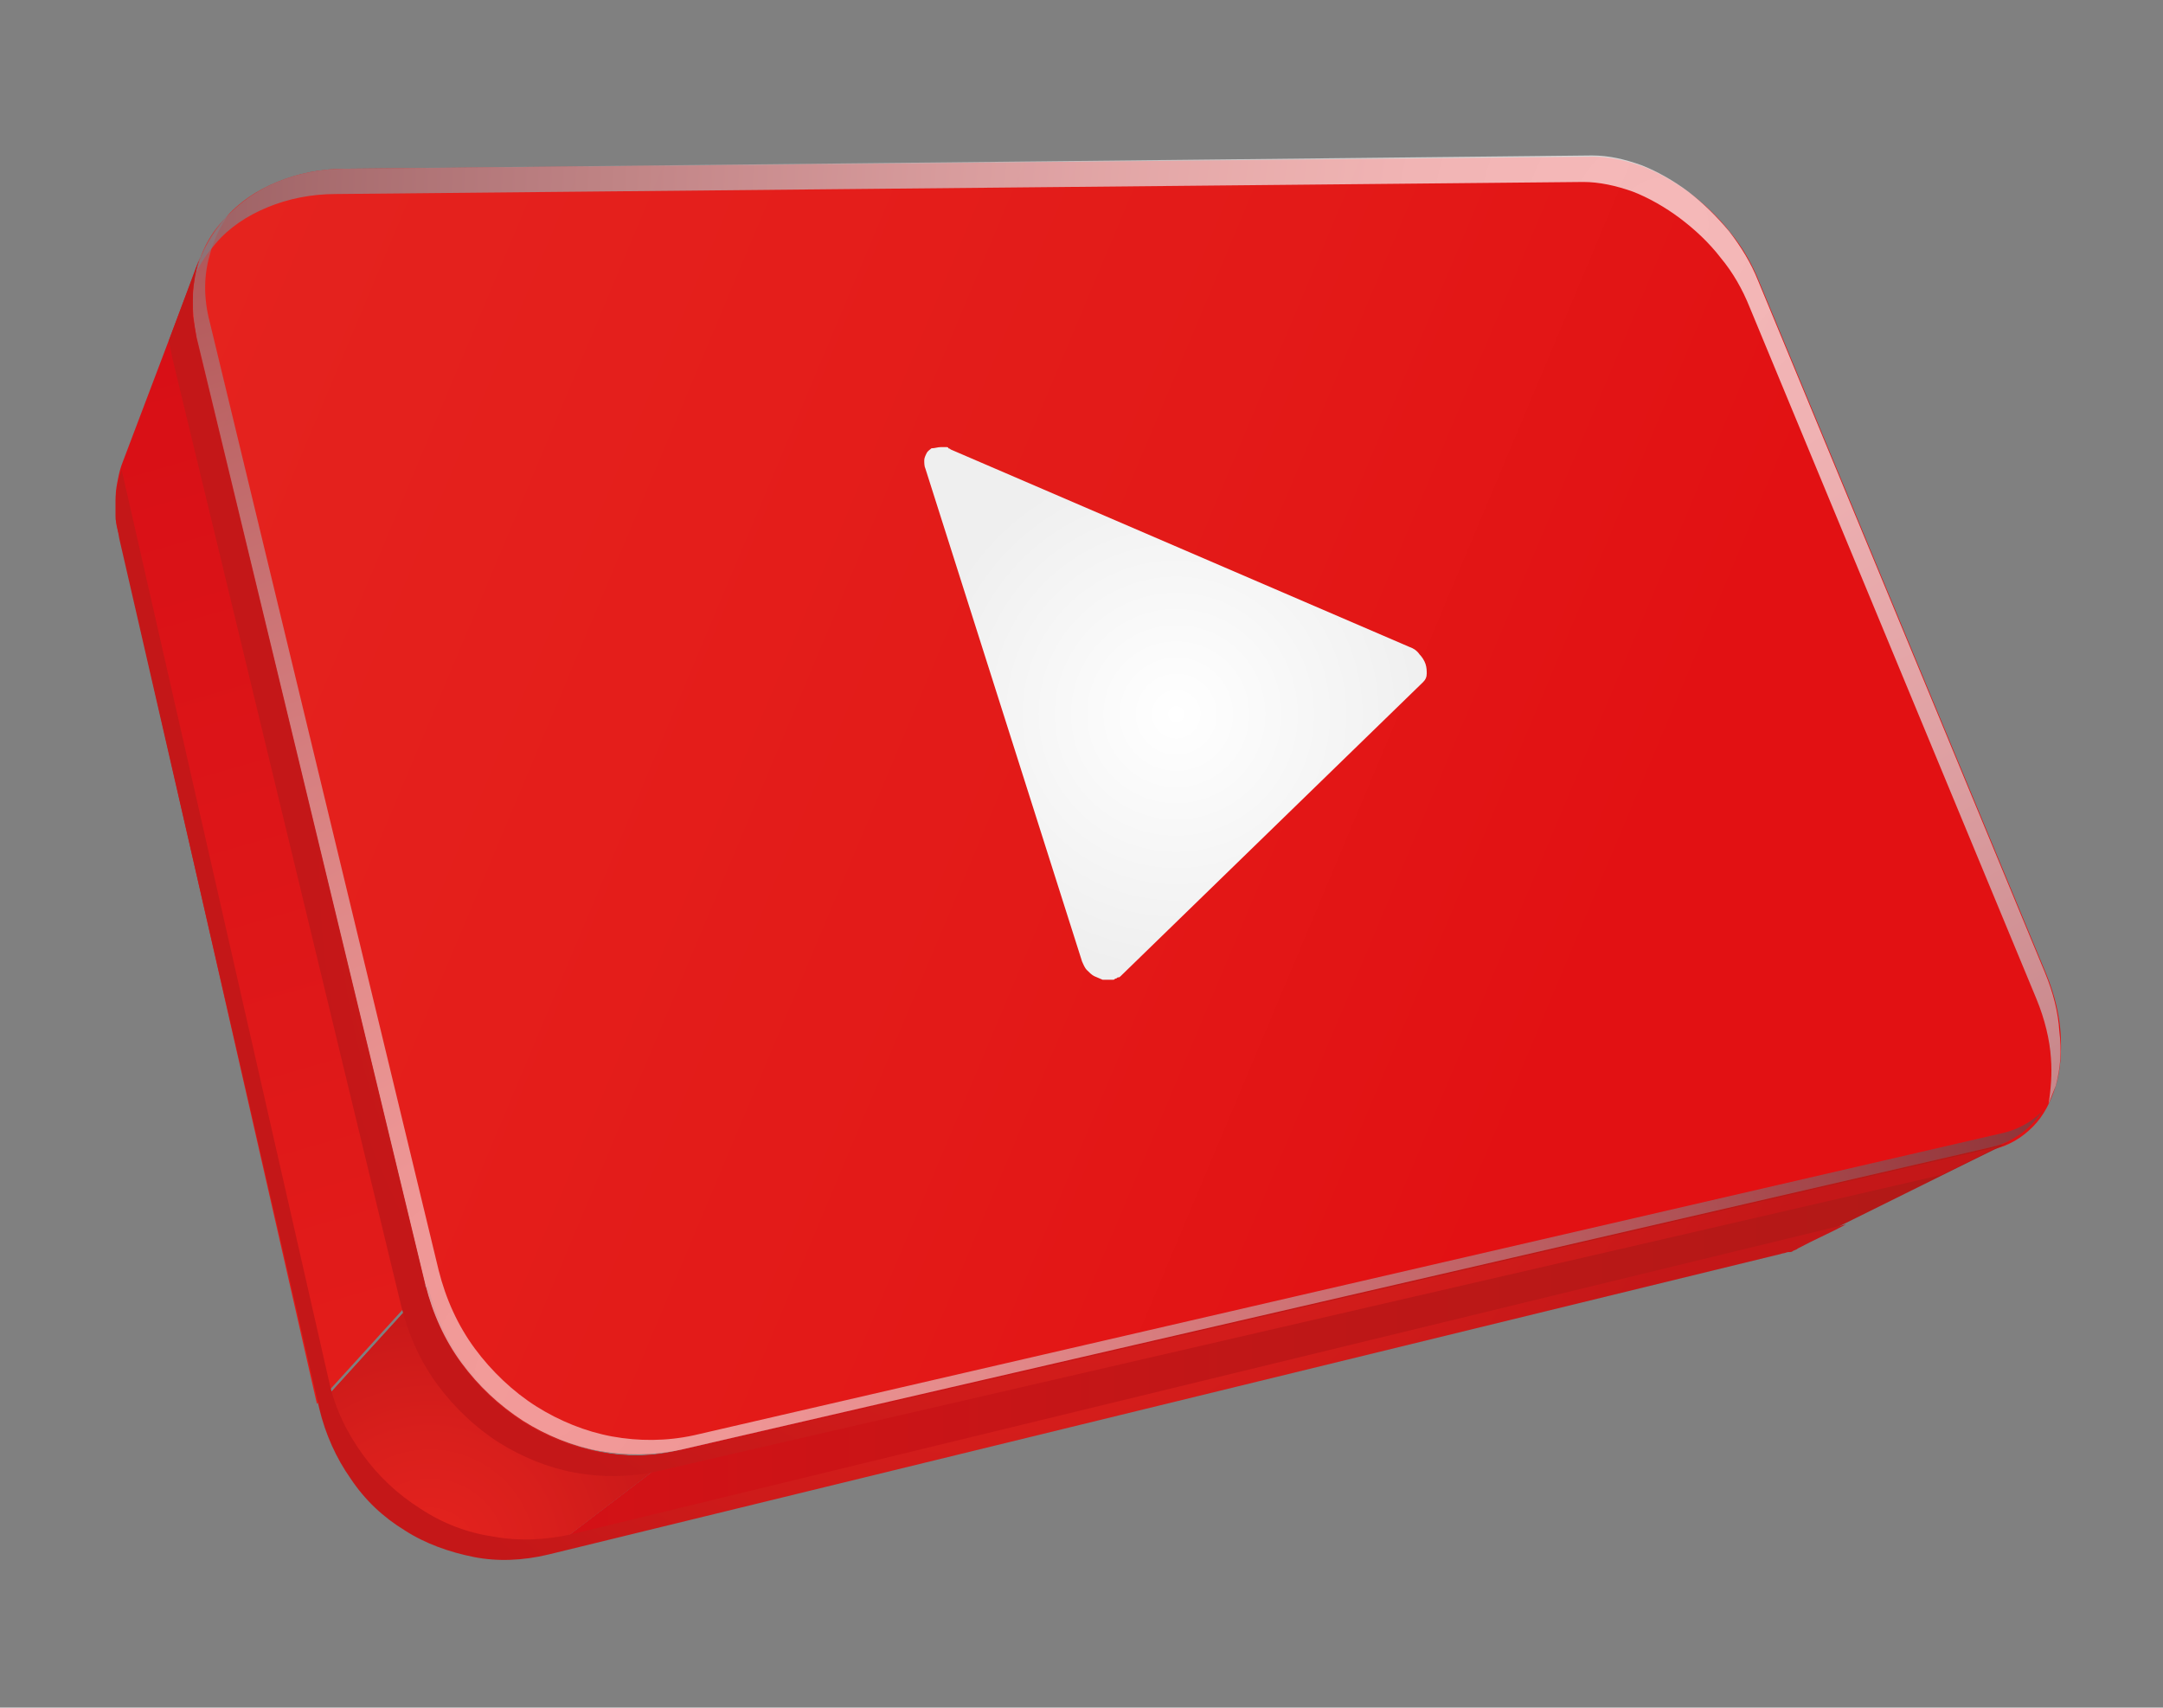 <svg xmlns="http://www.w3.org/2000/svg" xmlns:xlink="http://www.w3.org/1999/xlink" id="Calque_1" x="0px" y="0px" viewBox="0 0 179.5 141.7" style="enable-background:new 0 0 179.5 141.7;" xml:space="preserve"><rect x="0" y="0" width="179.5" height="141.7" fill="#808080" stroke="none"/><style type="text/css">	.st0{fill:url(#XMLID_00000034796061731573985600000010410254016052021401_);}	.st1{fill:url(#XMLID_00000065781616969281659560000000142952796198599328_);}	.st2{fill:url(#XMLID_00000150820661068674416550000007069823782436859026_);}	.st3{clip-path:url(#XMLID_00000032627479320720817420000008444797949974959031_);enable-background:new    ;}	.st4{fill:url(#XMLID_00000027605435047236405600000005058724026620127146_);}	.st5{fill:url(#XMLID_00000111872294749307568370000009589009206068628869_);}	.st6{opacity:0.56;fill:url(#XMLID_00000154419606608291081700000002112307549305761190_);}	.st7{fill:url(#XMLID_00000052796621962252349490000000552334749015174535_);}	.st8{fill:url(#XMLID_00000179629806102852508240000008171290732078486458_);}	.st9{fill:url(#XMLID_00000075849073785815227970000003127337744467456158_);}	.st10{opacity:0.7;fill:url(#XMLID_00000123414434267009896450000014188413839886157445_);}</style><linearGradient id="XMLID_00000112627967899654620070000004389850943503554944_" gradientUnits="userSpaceOnUse" x1="173.34" y1="101.093" x2="-7.885" y2="24.948">	<stop offset="0.232" style="stop-color:#E21113"></stop>	<stop offset="0.47" style="stop-color:#E31A18"></stop>	<stop offset="0.984" style="stop-color:#E52520"></stop></linearGradient><path id="XMLID_319_" style="fill:url(#XMLID_00000112627967899654620070000004389850943503554944_);" d="M132.2,13 c1.3,0,2.7,0.3,4.1,0.8c1.3,0.5,2.7,1.3,3.9,2.2c1.2,0.9,2.4,2,3.4,3.3c1,1.2,1.8,2.6,2.4,4.1l23.8,57.4c0.7,1.7,1.1,3.4,1.2,4.9 c0.1,1.6,0,3.1-0.4,4.4c-0.4,1.3-1,2.5-1.9,3.4c-0.9,0.9-2,1.6-3.4,1.9L56.5,120.3c-2.3,0.5-4.6,0.5-6.8,0.1 c-2.2-0.4-4.4-1.3-6.3-2.5c-1.9-1.2-3.7-2.9-5.1-4.8c-1.4-1.9-2.4-4.1-3-6.5L16.3,28c-0.5-1.9-0.5-3.8,0-5.5 c0.4-1.7,1.2-3.2,2.4-4.4c1.1-1.3,2.6-2.3,4.3-3c1.7-0.7,3.6-1.1,5.7-1.1L132.2,13z M116.4,56.8c0.2-0.2,0.3-0.4,0.3-0.6 c0-0.2,0-0.5-0.1-0.8c-0.1-0.3-0.2-0.5-0.4-0.7c-0.2-0.2-0.4-0.4-0.7-0.5l-34.9-15c-0.1,0-0.1-0.1-0.2-0.1c-0.1,0-0.1,0-0.2-0.1 c-0.1,0-0.1,0-0.2,0c-0.1,0-0.1,0-0.2,0c-0.2,0-0.4,0.1-0.5,0.2c-0.2,0.1-0.3,0.2-0.4,0.4c-0.1,0.1-0.2,0.3-0.2,0.5 c0,0.2,0,0.4,0.1,0.6l11.9,37.5c0.1,0.2,0.2,0.5,0.4,0.7c0.2,0.2,0.3,0.4,0.5,0.5c0.2,0.1,0.4,0.2,0.6,0.3c0.2,0.1,0.4,0.1,0.6,0 c0.1,0,0.1,0,0.2,0c0.1,0,0.1,0,0.2-0.1c0.1,0,0.1-0.1,0.2-0.1c0.1,0,0.1-0.1,0.2-0.1L116.4,56.8L116.4,56.8z"></path><linearGradient id="XMLID_00000137845738331279171100000006104841307441816473_" gradientUnits="userSpaceOnUse" x1="45.515" y1="111.727" x2="166.805" y2="111.727">	<stop offset="0" style="stop-color:#D41116"></stop>	<stop offset="0.493" style="stop-color:#BF1717"></stop>	<stop offset="0.984" style="stop-color:#B11917"></stop></linearGradient><path id="XMLID_14_" style="fill:url(#XMLID_00000137845738331279171100000006104841307441816473_);" d="M166.4,94.9 c-0.1,0.1-0.3,0.1-0.4,0.1c-0.1,0-0.3,0.1-0.4,0.1c-0.1,0-0.3,0.1-0.4,0.1L56.5,120.3l-11,8.4l102.2-24.8c0.1,0,0.3-0.1,0.4-0.1 c0.1,0,0.3-0.1,0.4-0.1c0.1,0,0.2-0.1,0.4-0.1c0.1-0.1,0.2-0.1,0.4-0.2c5.9-2.9,11.7-5.8,17.6-8.7C166.7,94.8,166.6,94.8,166.4,94.9 z"></path><linearGradient id="XMLID_00000085960411033805882680000010239103233056033429_" gradientUnits="userSpaceOnUse" x1="37.181" y1="123.447" x2="9.768" y2="28.266">	<stop offset="0" style="stop-color:#E41F1B"></stop>	<stop offset="0.145" style="stop-color:#E21C1A"></stop>	<stop offset="0.984" style="stop-color:#D80F16"></stop></linearGradient><path id="XMLID_39_" style="fill:url(#XMLID_00000085960411033805882680000010239103233056033429_);" d="M16.3,28 c-0.1-0.6-0.2-1.2-0.3-1.8c-0.1-0.6-0.1-1.1,0-1.7c0-0.6,0.1-1.1,0.2-1.6c0.1-0.5,0.3-1,0.4-1.5l-6.4,16.9c-0.2,0.5-0.3,0.9-0.4,1.4 c-0.1,0.5-0.2,1-0.2,1.5c0,0.5,0,1.1,0,1.6c0,0.5,0.1,1.1,0.3,1.6l16.4,72.1l9-9.9L16.3,28z"></path><g id="XMLID_62_">	<defs>		<path id="XMLID_94_" d="M56.5,120.3l-11,8.4c-2.1,0.5-4.2,0.6-6.2,0.2c-2-0.4-4-1.1-5.7-2.2c-1.8-1.1-3.3-2.5-4.5-4.3   c-1.2-1.7-2.1-3.7-2.6-5.8l9-9.9c0.6,2.4,1.6,4.6,3,6.5c1.4,1.9,3.1,3.5,5.1,4.8c1.9,1.2,4.1,2.1,6.3,2.5   C51.9,120.9,54.2,120.9,56.5,120.3z"></path>	</defs>			<radialGradient id="XMLID_00000022539498964729145840000009361084756120428196_" cx="35.654" cy="129.076" r="23.153" gradientUnits="userSpaceOnUse">		<stop offset="1.612900e-02" style="stop-color:#E5231E"></stop>		<stop offset="0.432" style="stop-color:#D91F1C"></stop>		<stop offset="1" style="stop-color:#C41718"></stop>	</radialGradient>	<use xlink:href="#XMLID_94_" style="overflow:visible;fill:url(#XMLID_00000022539498964729145840000009361084756120428196_);"></use>	<clipPath id="XMLID_00000146478150793500503260000016583884220548274089_">		<use xlink:href="#XMLID_94_" style="overflow:visible;"></use>	</clipPath>	<g id="XMLID_63_" style="clip-path:url(#XMLID_00000146478150793500503260000016583884220548274089_);enable-background:new    ;">					<radialGradient id="XMLID_00000093885355175843283030000000748344990684449668_" cx="35.654" cy="129.076" r="23.153" gradientUnits="userSpaceOnUse">			<stop offset="1.612900e-02" style="stop-color:#E5231E"></stop>			<stop offset="0.432" style="stop-color:#D91F1C"></stop>			<stop offset="1" style="stop-color:#C41718"></stop>		</radialGradient>		<path id="XMLID_64_" style="fill:url(#XMLID_00000093885355175843283030000000748344990684449668_);" d="M56.5,120.3l-11,8.4   c-2.1,0.5-4.2,0.6-6.2,0.2c-2-0.4-4-1.1-5.7-2.2c-1.8-1.1-3.3-2.5-4.5-4.3c-1.2-1.7-2.1-3.7-2.6-5.8l9-9.9c0.6,2.4,1.6,4.6,3,6.5   c1.4,1.9,3.1,3.5,5.1,4.8c1.9,1.2,4.1,2.1,6.3,2.5C51.9,120.9,54.2,120.9,56.5,120.3"></path>	</g></g><radialGradient id="XMLID_00000052794984460325720770000008320887914543477408_" cx="81.447" cy="84.172" r="59.999" gradientUnits="userSpaceOnUse">	<stop offset="1.612900e-02" style="stop-color:#E5231E"></stop>	<stop offset="0.432" style="stop-color:#D91F1C"></stop>	<stop offset="1" style="stop-color:#C41718"></stop></radialGradient><path id="XMLID_314_" style="fill:url(#XMLID_00000052794984460325720770000008320887914543477408_);" d="M153.2,101.6 c-1.3,0.7-2.7,1.3-4,2c-0.1,0.1-0.2,0.1-0.4,0.2c-0.1,0.1-0.2,0.1-0.4,0.1c-0.1,0-0.3,0.1-0.4,0.1c-0.1,0-0.3,0.1-0.4,0.1L45.5,129 h0c-2.1,0.5-4.2,0.6-6.2,0.2c-2-0.4-4-1.1-5.7-2.2c-1.8-1.1-3.3-2.5-4.5-4.3c-1.2-1.7-2.1-3.7-2.6-5.8L9.9,44.7 c-0.1-0.6-0.2-1.1-0.3-1.6c0-0.5,0-1.1,0-1.6c0-0.5,0.1-1,0.2-1.5c0.1-0.3,0.2-0.7,0.3-1l17.2,75.6c0.5,2.3,1.5,4.3,2.8,6.1 c1.3,1.8,2.9,3.3,4.8,4.5c1.8,1.2,3.9,2,6,2.3c2.1,0.4,4.4,0.3,6.6-0.2h0L153.2,101.6z"></path><radialGradient id="XMLID_00000005251510339690216250000000806062985452365443_" cx="44.504" cy="114.461" r="176.835" gradientUnits="userSpaceOnUse">	<stop offset="0" style="stop-color:#FFFFFF"></stop>	<stop offset="9.998655e-02" style="stop-color:#F7F7F7"></stop>	<stop offset="0.226" style="stop-color:#E0DFE1"></stop>	<stop offset="0.367" style="stop-color:#BDBABE"></stop>	<stop offset="0.518" style="stop-color:#908D92"></stop>	<stop offset="0.677" style="stop-color:#5E5B61"></stop>	<stop offset="0.84" style="stop-color:#2C2C31"></stop>	<stop offset="1" style="stop-color:#020203"></stop></radialGradient><path id="XMLID_11_" style="opacity:0.56;fill:url(#XMLID_00000005251510339690216250000000806062985452365443_);" d="M166.3,94 L57.6,119.1c-2.3,0.5-4.6,0.5-6.8,0.1c-2.2-0.4-4.4-1.3-6.3-2.5c-1.9-1.2-3.7-2.9-5.1-4.8c-1.4-1.9-2.4-4.1-3-6.5l-19-78.7 c-0.5-1.9-0.5-3.8,0-5.5c0.3-1.3,0.9-2.4,1.6-3.5c-0.1,0.1-0.2,0.2-0.3,0.3c-1.1,1.3-2,2.8-2.4,4.4c-0.4,1.7-0.4,3.5,0,5.5l19,78.7 c0.6,2.4,1.6,4.6,3,6.5c1.4,1.9,3.1,3.5,5.1,4.8c1.9,1.2,4.1,2.1,6.3,2.5c2.2,0.4,4.5,0.4,6.8-0.1l108.7-25.1c1.4-0.3,2.5-1,3.4-1.9 c0.3-0.3,0.6-0.7,0.9-1.1C168.6,93.1,167.5,93.7,166.3,94z"></path><radialGradient id="XMLID_00000132061411596286053940000015753073037505946761_" cx="90.425" cy="71.951" r="64.782" gradientUnits="userSpaceOnUse">	<stop offset="1.612900e-02" style="stop-color:#E5231E"></stop>	<stop offset="0.432" style="stop-color:#D91F1C"></stop>	<stop offset="1" style="stop-color:#C41718"></stop></radialGradient><path id="XMLID_42_" style="fill:url(#XMLID_00000132061411596286053940000015753073037505946761_);" d="M166.8,94.7 c-1.9,0.9-3.8,1.9-5.7,2.8L54.5,122.1c-2.3,0.5-4.6,0.5-6.8,0.1c-2.2-0.4-4.4-1.3-6.3-2.5c-1.9-1.2-3.7-2.9-5.1-4.8 c-1.4-1.9-2.4-4.1-3-6.5l-19-78.7c-0.1-0.5-0.2-1-0.3-1.4l2.6-7c-0.2,0.5-0.3,1-0.4,1.5C16.1,23.4,16,24,16,24.5c0,0.6,0,1.1,0,1.7 c0.1,0.6,0.2,1.2,0.3,1.8l19,78.7c0.6,2.4,1.6,4.6,3,6.5c1.4,1.9,3.1,3.5,5.1,4.8c1.9,1.2,4.1,2.1,6.3,2.5c2.2,0.4,4.5,0.4,6.8-0.1 l108.7-25.1c0.1,0,0.3-0.1,0.4-0.1c0.1,0,0.3-0.1,0.4-0.1c0.1,0,0.3-0.1,0.4-0.1C166.6,94.8,166.7,94.8,166.8,94.7z"></path><g id="XMLID_50_">	<g id="XMLID_316_">					<radialGradient id="XMLID_00000080907856951072319700000013986494817943848082_" cx="97.618" cy="59.269" r="19.691" gradientUnits="userSpaceOnUse">			<stop offset="0" style="stop-color:#FFFFFF"></stop>			<stop offset="1" style="stop-color:#EFEFEF"></stop>		</radialGradient>		<path id="XMLID_317_" style="fill:url(#XMLID_00000080907856951072319700000013986494817943848082_);" d="M79.7,39   c0.1,0,0.1,0,0.2,0c0.1,0,0.1,0,0.2,0c0.1,0,0.1,0,0.2,0.1c0.1,0,0.1,0,0.2,0.1l34.9,15c0.3,0.1,0.5,0.3,0.7,0.5   c0.2,0.2,0.3,0.5,0.4,0.7c0.1,0.3,0.1,0.5,0.1,0.8c0,0.2-0.1,0.5-0.3,0.6L93.4,79.2c-0.1,0-0.1,0.1-0.2,0.1   c-0.1,0-0.1,0.1-0.2,0.1c-0.1,0-0.1,0.1-0.2,0.1c-0.1,0-0.1,0-0.2,0c-0.2,0-0.4,0-0.6,0c-0.2-0.1-0.4-0.1-0.6-0.3   c-0.2-0.1-0.4-0.3-0.5-0.5c-0.2-0.2-0.3-0.4-0.4-0.7L78.6,40.6c-0.1-0.2-0.1-0.4-0.1-0.6c0-0.2,0.1-0.4,0.2-0.5   c0.1-0.1,0.2-0.3,0.4-0.4C79.3,39,79.5,39,79.7,39z"></path>	</g>	<g id="XMLID_44_">					<radialGradient id="XMLID_00000126283064776481368700000018226613857251057039_" cx="97.618" cy="59.269" r="21.498" gradientUnits="userSpaceOnUse">			<stop offset="0" style="stop-color:#FFFFFF"></stop>			<stop offset="1" style="stop-color:#EFEFEF"></stop>		</radialGradient>		<path id="XMLID_46_" style="fill:url(#XMLID_00000126283064776481368700000018226613857251057039_);" d="M78.1,37.1   c0.1,0,0.1,0,0.2,0c0.1,0,0.1,0,0.2,0c0.1,0,0.2,0,0.2,0.1c0.1,0,0.2,0.1,0.2,0.1L117,53.7c0.3,0.1,0.6,0.3,0.8,0.6   c0.2,0.2,0.4,0.5,0.5,0.8c0.1,0.3,0.1,0.6,0.1,0.8c0,0.3-0.1,0.5-0.3,0.7L93,81c-0.1,0.1-0.1,0.1-0.2,0.1c-0.1,0-0.1,0.1-0.2,0.1   c-0.1,0-0.1,0.1-0.2,0.1c-0.1,0-0.1,0-0.2,0c-0.2,0-0.5,0-0.7,0c-0.2-0.1-0.5-0.2-0.7-0.3c-0.2-0.1-0.4-0.3-0.6-0.5   c-0.2-0.2-0.3-0.5-0.4-0.7l-13-40.9c-0.1-0.2-0.1-0.5-0.1-0.7c0-0.2,0.1-0.4,0.2-0.6c0.1-0.2,0.3-0.3,0.4-0.4   C77.6,37.2,77.8,37.1,78.1,37.1z"></path>	</g></g><radialGradient id="XMLID_00000087385995690057909480000016990692280583220382_" cx="137.959" cy="18.578" r="213.183" gradientUnits="userSpaceOnUse">	<stop offset="0" style="stop-color:#FFFFFF"></stop>	<stop offset="9.998655e-02" style="stop-color:#F7F7F7"></stop>	<stop offset="0.226" style="stop-color:#E0DFE1"></stop>	<stop offset="0.367" style="stop-color:#BDBABE"></stop>	<stop offset="0.518" style="stop-color:#908D92"></stop>	<stop offset="0.677" style="stop-color:#5E5B61"></stop>	<stop offset="0.84" style="stop-color:#2C2C31"></stop>	<stop offset="1" style="stop-color:#020203"></stop></radialGradient><path id="XMLID_244_" style="opacity:0.7;fill:url(#XMLID_00000087385995690057909480000016990692280583220382_);" d="M170.9,85.6 c-0.1-1.6-0.5-3.2-1.2-4.9l-23.8-57.4c-0.6-1.5-1.4-2.8-2.4-4.1c-1-1.2-2.1-2.3-3.4-3.3c-1.2-0.9-2.6-1.7-3.9-2.2 c-1.4-0.5-2.7-0.8-4.1-0.8L28.7,14c-2.1,0-4,0.4-5.7,1.1c-1.7,0.7-3.1,1.7-4.3,3c-1.1,1.3-2,2.8-2.4,4.4c0,0,0,0.1,0,0.1 c0.4-0.9,1-1.7,1.6-2.4c1.1-1.3,2.6-2.3,4.3-3c1.7-0.7,3.6-1.1,5.7-1.1l103.5-1c1.3,0,2.7,0.3,4.1,0.8c1.3,0.5,2.7,1.3,3.9,2.2 c1.2,0.9,2.4,2,3.4,3.3c1,1.2,1.8,2.6,2.4,4.1l23.8,57.4c0.7,1.7,1.1,3.4,1.2,4.9c0.1,1.3,0,2.6-0.2,3.8c0.2-0.5,0.4-1,0.6-1.5 C171,88.6,171.1,87.2,170.9,85.6z"></path></svg>